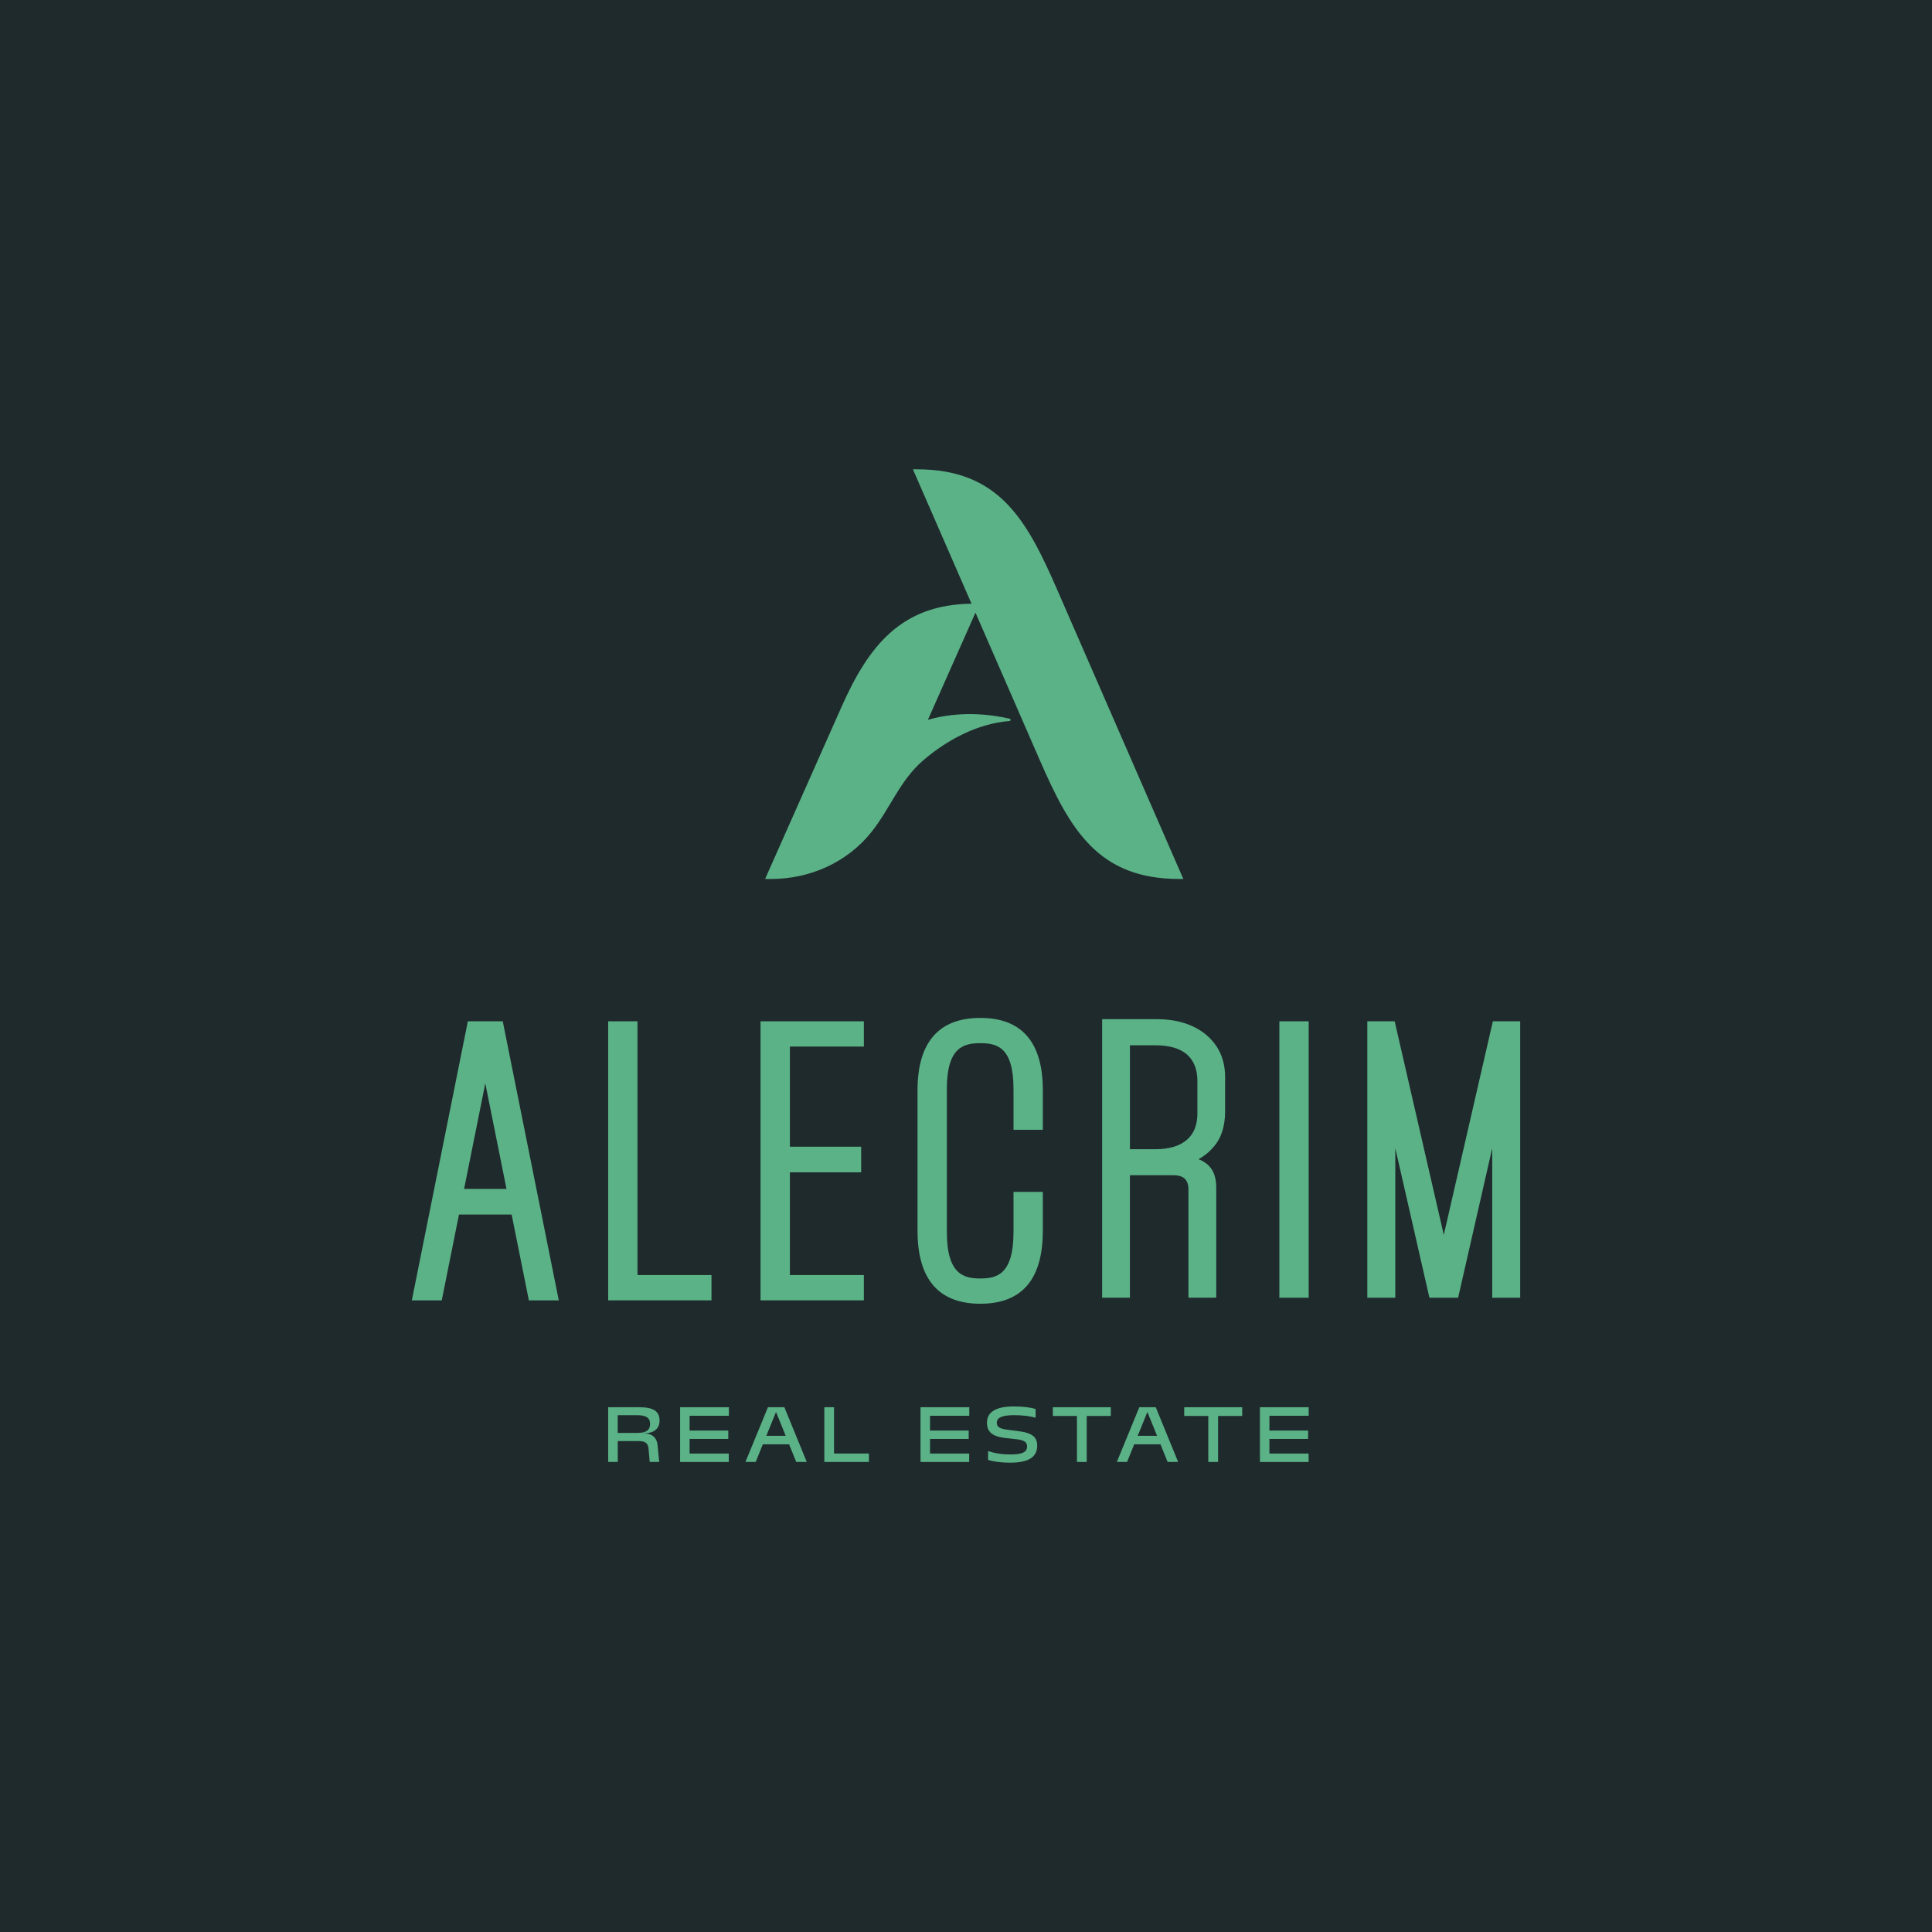 <svg xmlns="http://www.w3.org/2000/svg" id="Layer_1" data-name="Layer 1" viewBox="0 0 800 800"><defs><style>      .cls-1 {        fill: #5bb287;      }      .cls-1, .cls-2 {        stroke-width: 0px;      }      .cls-2 {        fill: #1f2a2d;      }    </style></defs><rect class="cls-2" x="-28.35" y="-28.35" width="856.69" height="856.69"></rect><g><polygon class="cls-1" points="294.61 527.98 263.97 527.98 263.97 422.9 251.83 422.9 251.83 538.44 294.61 538.44 294.61 527.98"></polygon><polygon class="cls-1" points="357.71 433.36 357.71 422.9 314.92 422.9 314.92 538.44 357.71 538.44 357.71 527.98 327.07 527.98 327.07 485.44 356.59 485.44 356.59 474.83 327.07 474.83 327.07 433.36 357.71 433.36"></polygon><path class="cls-1" d="M431.81,509.64v-16.1h-12.14v16.66c0,17.7-7.09,19.19-13.73,19.19s-13.87-1.48-13.87-19.19v-59.33c0-17.44,7.16-18.91,13.87-18.91s13.73,1.46,13.73,18.91v16.94h12.14v-16.38c0-19.86-8.7-29.93-25.87-29.93s-26.01,10.07-26.01,29.93v58.21c0,20.04,8.75,30.21,26.01,30.21s25.87-10.16,25.87-30.21Z"></path><rect class="cls-1" x="529.76" y="422.9" width="12.14" height="114.47"></rect><path class="cls-1" d="M503.62,537.36v-45.65c0-4.21-1.19-7.38-3.52-9.43-1.14-1-2.43-1.76-3.84-2.29,2.42-1.28,4.61-3.09,6.54-5.4,2.93-3.48,4.44-8.24,4.49-14.15v-12.83c.01-.12.01-.23.01-.35v-1.19c0-5.06-1.26-9.45-3.73-13.05-2.46-3.57-5.85-6.34-10.09-8.22-4.16-1.85-9-2.78-14.4-2.78h-22.71v115.32h11.5v-50.71h17.87c2.23,0,3.87.49,4.87,1.48.99.96,1.5,2.45,1.5,4.42v44.81h11.5ZM491.43,472c-2.98,2.57-7.37,3.87-13.05,3.87h-10.5v-43.04h10.5c5.82,0,10.25,1.29,13.16,3.85,2.83,2.5,4.28,6.19,4.28,10.95v13.42c0,4.77-1.47,8.45-4.38,10.94Z"></path><polygon class="cls-1" points="618.16 422.9 617.16 427.27 617.14 427.34 597.84 511.35 578.54 427.41 577.51 422.9 566.18 422.9 566.18 537.36 577.76 537.36 577.76 475.43 591.89 537.36 603.78 537.36 617.9 475.43 617.9 537.36 629.48 537.36 629.48 422.9 618.16 422.9"></polygon><path class="cls-1" d="M193.73,422.9l-23.2,115.55h12.39l7.13-35.53h21.81l7.13,35.53h12.39l-23.2-115.55h-14.45ZM192.17,492.31l8.78-43.73,8.78,43.73h-17.56Z"></path><g><path class="cls-1" d="M251.83,582.7h12.8c5.97,0,8.48,1.69,8.48,5.5,0,3.57-2.47,5.34-6.91,5.34v.04h.79c2.71,0,4.95,1.45,5.3,4.83l.67,6.95h-3.93l-.47-5.42c-.24-2.47-1.41-3.22-4.24-3.22h-8.52v8.64h-3.97v-22.66ZM255.79,586v7.34h8.01c3.85,0,5.38-1.18,5.38-3.73s-1.65-3.61-5.46-3.61h-7.93Z"></path><path class="cls-1" d="M281.62,582.7h20.19v3.54h-16.26v6.13h16.02v3.46h-16.02v6.05h16.22v3.5h-20.15v-22.66Z"></path><path class="cls-1" d="M318,582.7h6.79l9.27,22.66h-4.36l-2.95-7.31h-10.88l-2.95,7.31h-4.24l9.31-22.66ZM325.34,594.53l-4.01-9.86-4.01,9.86h8.01Z"></path><path class="cls-1" d="M341.34,582.7h4.01v19.17h14.45v3.5h-18.46v-22.66Z"></path><path class="cls-1" d="M381.17,582.7h20.19v3.54h-16.26v6.13h16.02v3.46h-16.02v6.05h16.22v3.5h-20.15v-22.66Z"></path><path class="cls-1" d="M409.15,604.54v-3.69c2.36.82,5.5,1.41,9.31,1.41,5.34,0,6.83-1.26,6.83-3.3,0-1.61-.9-2.59-4.28-2.99l-4.87-.55c-5.5-.63-7.46-2.75-7.46-6.28,0-4.12,3.14-6.76,11.15-6.76,4.08,0,7.15.47,8.99,1.06v3.61c-2.24-.67-5.42-1.06-8.96-1.06-5.46,0-7.11,1.3-7.11,3.1,0,1.65.94,2.47,4.28,2.91l4.83.63c5.54.71,7.62,2.44,7.62,5.93,0,4.36-2.91,7.11-11.23,7.11-3.69,0-6.95-.47-9.11-1.14Z"></path><path class="cls-1" d="M445.95,586.32h-9.98v-3.61h24v3.61h-9.98v19.05h-4.05v-19.05Z"></path><path class="cls-1" d="M471.78,582.7h6.79l9.27,22.66h-4.36l-2.95-7.31h-10.88l-2.95,7.31h-4.24l9.31-22.66ZM479.12,594.53l-4.01-9.86-4.01,9.86h8.01Z"></path><path class="cls-1" d="M500.34,586.32h-9.98v-3.61h24v3.61h-9.98v19.05h-4.05v-19.05Z"></path><path class="cls-1" d="M521.71,582.7h20.19v3.54h-16.26v6.13h16.02v3.46h-16.02v6.05h16.22v3.5h-20.15v-22.66Z"></path></g><path class="cls-1" d="M418.01,297.58c-14.54-3.28-26.09-1.73-33.79.48l19.7-44.37,26.54,60.86c12.62,28.93,24.16,49.42,57.89,49.42h1.64l-52.41-120.2c-12.62-28.95-24.17-49.44-57.92-49.44h-1.64l24.27,55.65c-29.05.35-42.59,17.35-53.87,42.8l-31.6,71.17,1.63.02c.27,0,.55,0,.82,0,16.08,0,31.54-6.83,41.61-19.49,7.7-9.67,11.75-21.33,21.33-29.57,9.95-8.56,22.52-15.29,35.78-16.35,0,0,.49-.05.49-.48,0-.38-.49-.49-.49-.49Z"></path></g></svg>